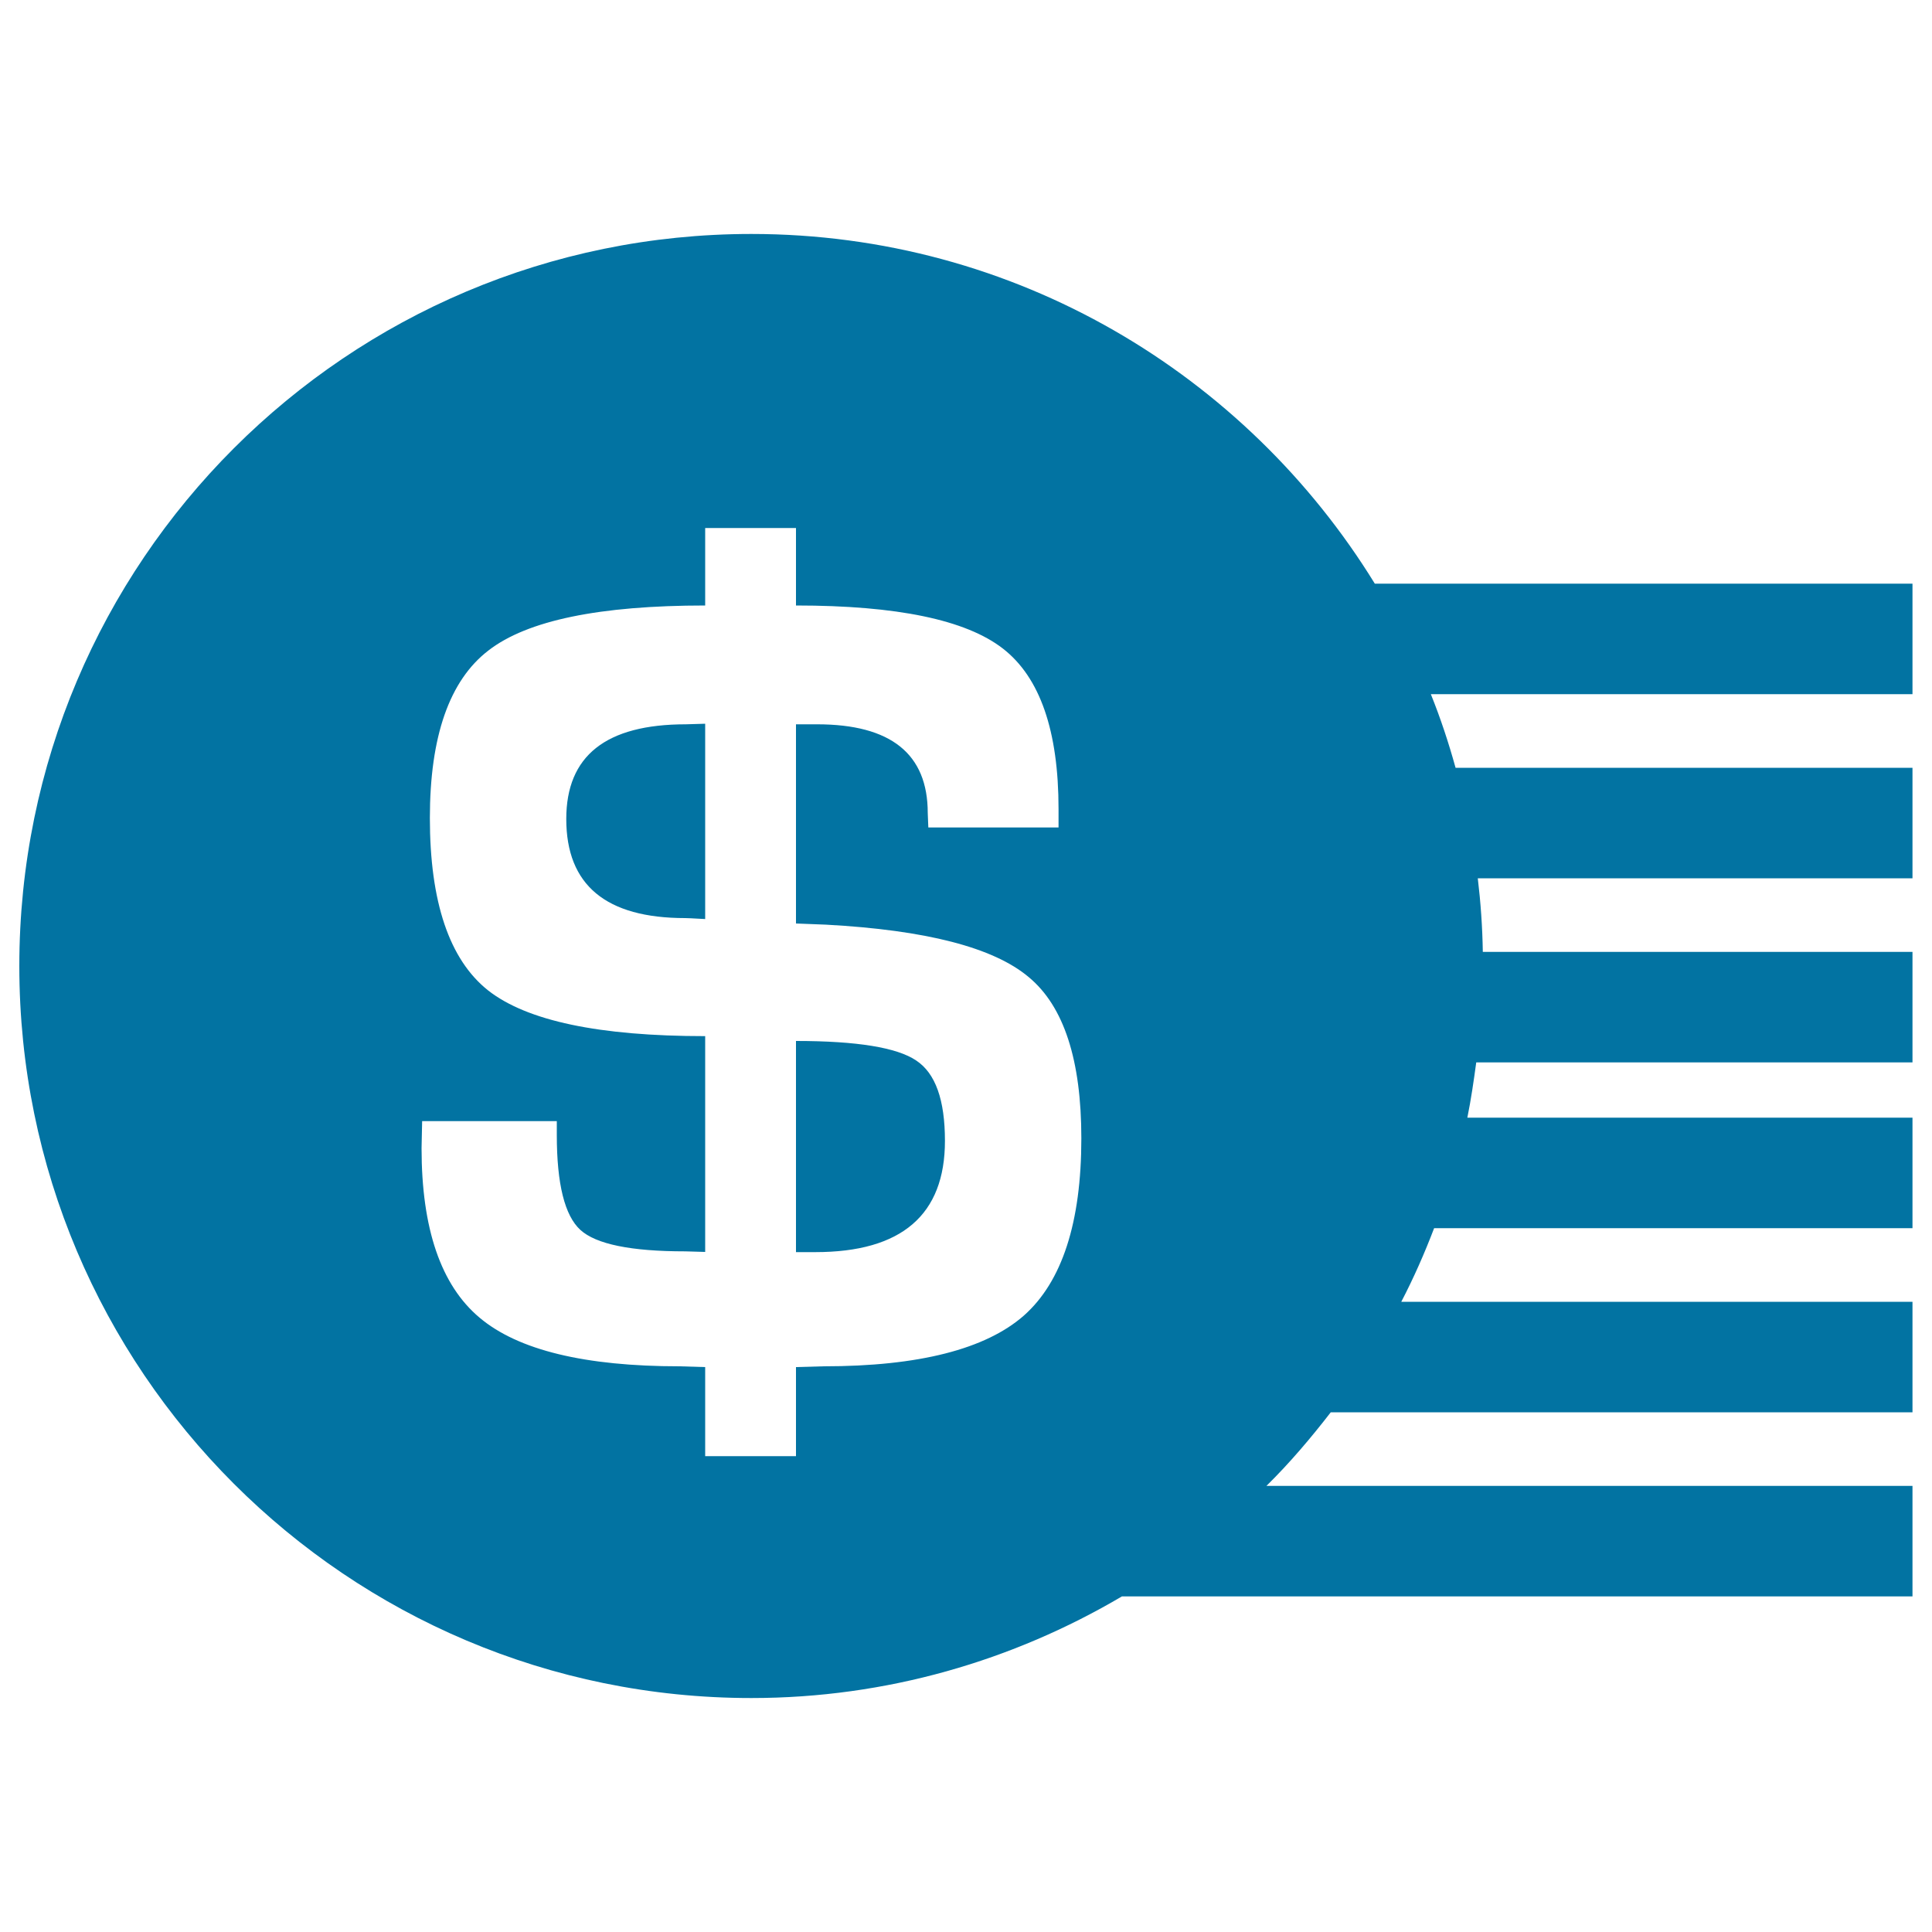 <svg xmlns="http://www.w3.org/2000/svg" viewBox="0 0 1000 1000" style="fill:#0273a2">
<title>Money Coin Of Dollar SVG icon</title>
<g><path d="M489.1,590.5c0,38.3-22.4,57.6-67.1,57.6h-10V538.8c31.5,0,52.3,3.4,62.2,10.1C484.2,555.5,489.1,569.3,489.1,590.5z M990,359.3H740.6c5,12.4,9.2,25.1,12.8,38.1h236.5v57.2H764.9c1.5,12.5,2.4,25.3,2.6,38.1h222.4v57.2H764.1c-1.3,9.6-2.7,19.2-4.6,28.6h230.4v57.2H742.3c-5,13.1-10.6,25.8-17,38.1h264.6v57.2H688.8c-10.3,13.3-21.3,26.3-33.3,38.1h334.4v57.2H580.7c-56.3,33.2-121.8,52.6-191.8,52.6C179.7,878.9,10,709.3,10,500c0-209.3,169.7-378.9,378.9-378.9c136.6,0,256,72.6,322.7,181h278.3v57.2L990,359.3L990,359.3z M559.7,589.2c0-40.4-9-68.4-27.3-83.5c-18.2-15.3-53.1-24.3-104.9-27.1L412,478V374.9h10.9c38.2,0,57.3,15.3,57.3,45.9l0.3,7.5h67.4v-9.5c0-40.5-9.6-68.2-28.8-83.1c-19.2-14.9-54.9-22.3-107.1-22.3v-40.1h-47v40.1c-54.6,0-92.1,7.7-112.2,23.3c-20.2,15.5-30.3,44.5-30.3,86.7c0,43.5,10.1,73.3,30.1,89.2c20.1,15.8,57.5,23.7,112.4,23.7V648l-10.3-0.3c-28.1,0-46.2-3.7-54.3-11.1c-8.1-7.4-12.2-23.7-12.2-49.2v-7.1h-69.7l-0.3,14c0,41.6,10,70.9,30,87.7c19.9,16.8,54.5,25.2,103.6,25.2l13.2,0.4v46.1h47v-46.1l14.3-0.4c49.3,0,83.9-8.9,103.7-26.3C549.7,663.4,559.7,632.8,559.7,589.2z M293.1,423.9c0,34.2,20.5,51.3,61.6,51.3c0.4,0,3.8,0.1,10.3,0.5V374.6l-10,0.3C313.6,374.9,293.1,391.2,293.1,423.9z"/></g>
</svg>